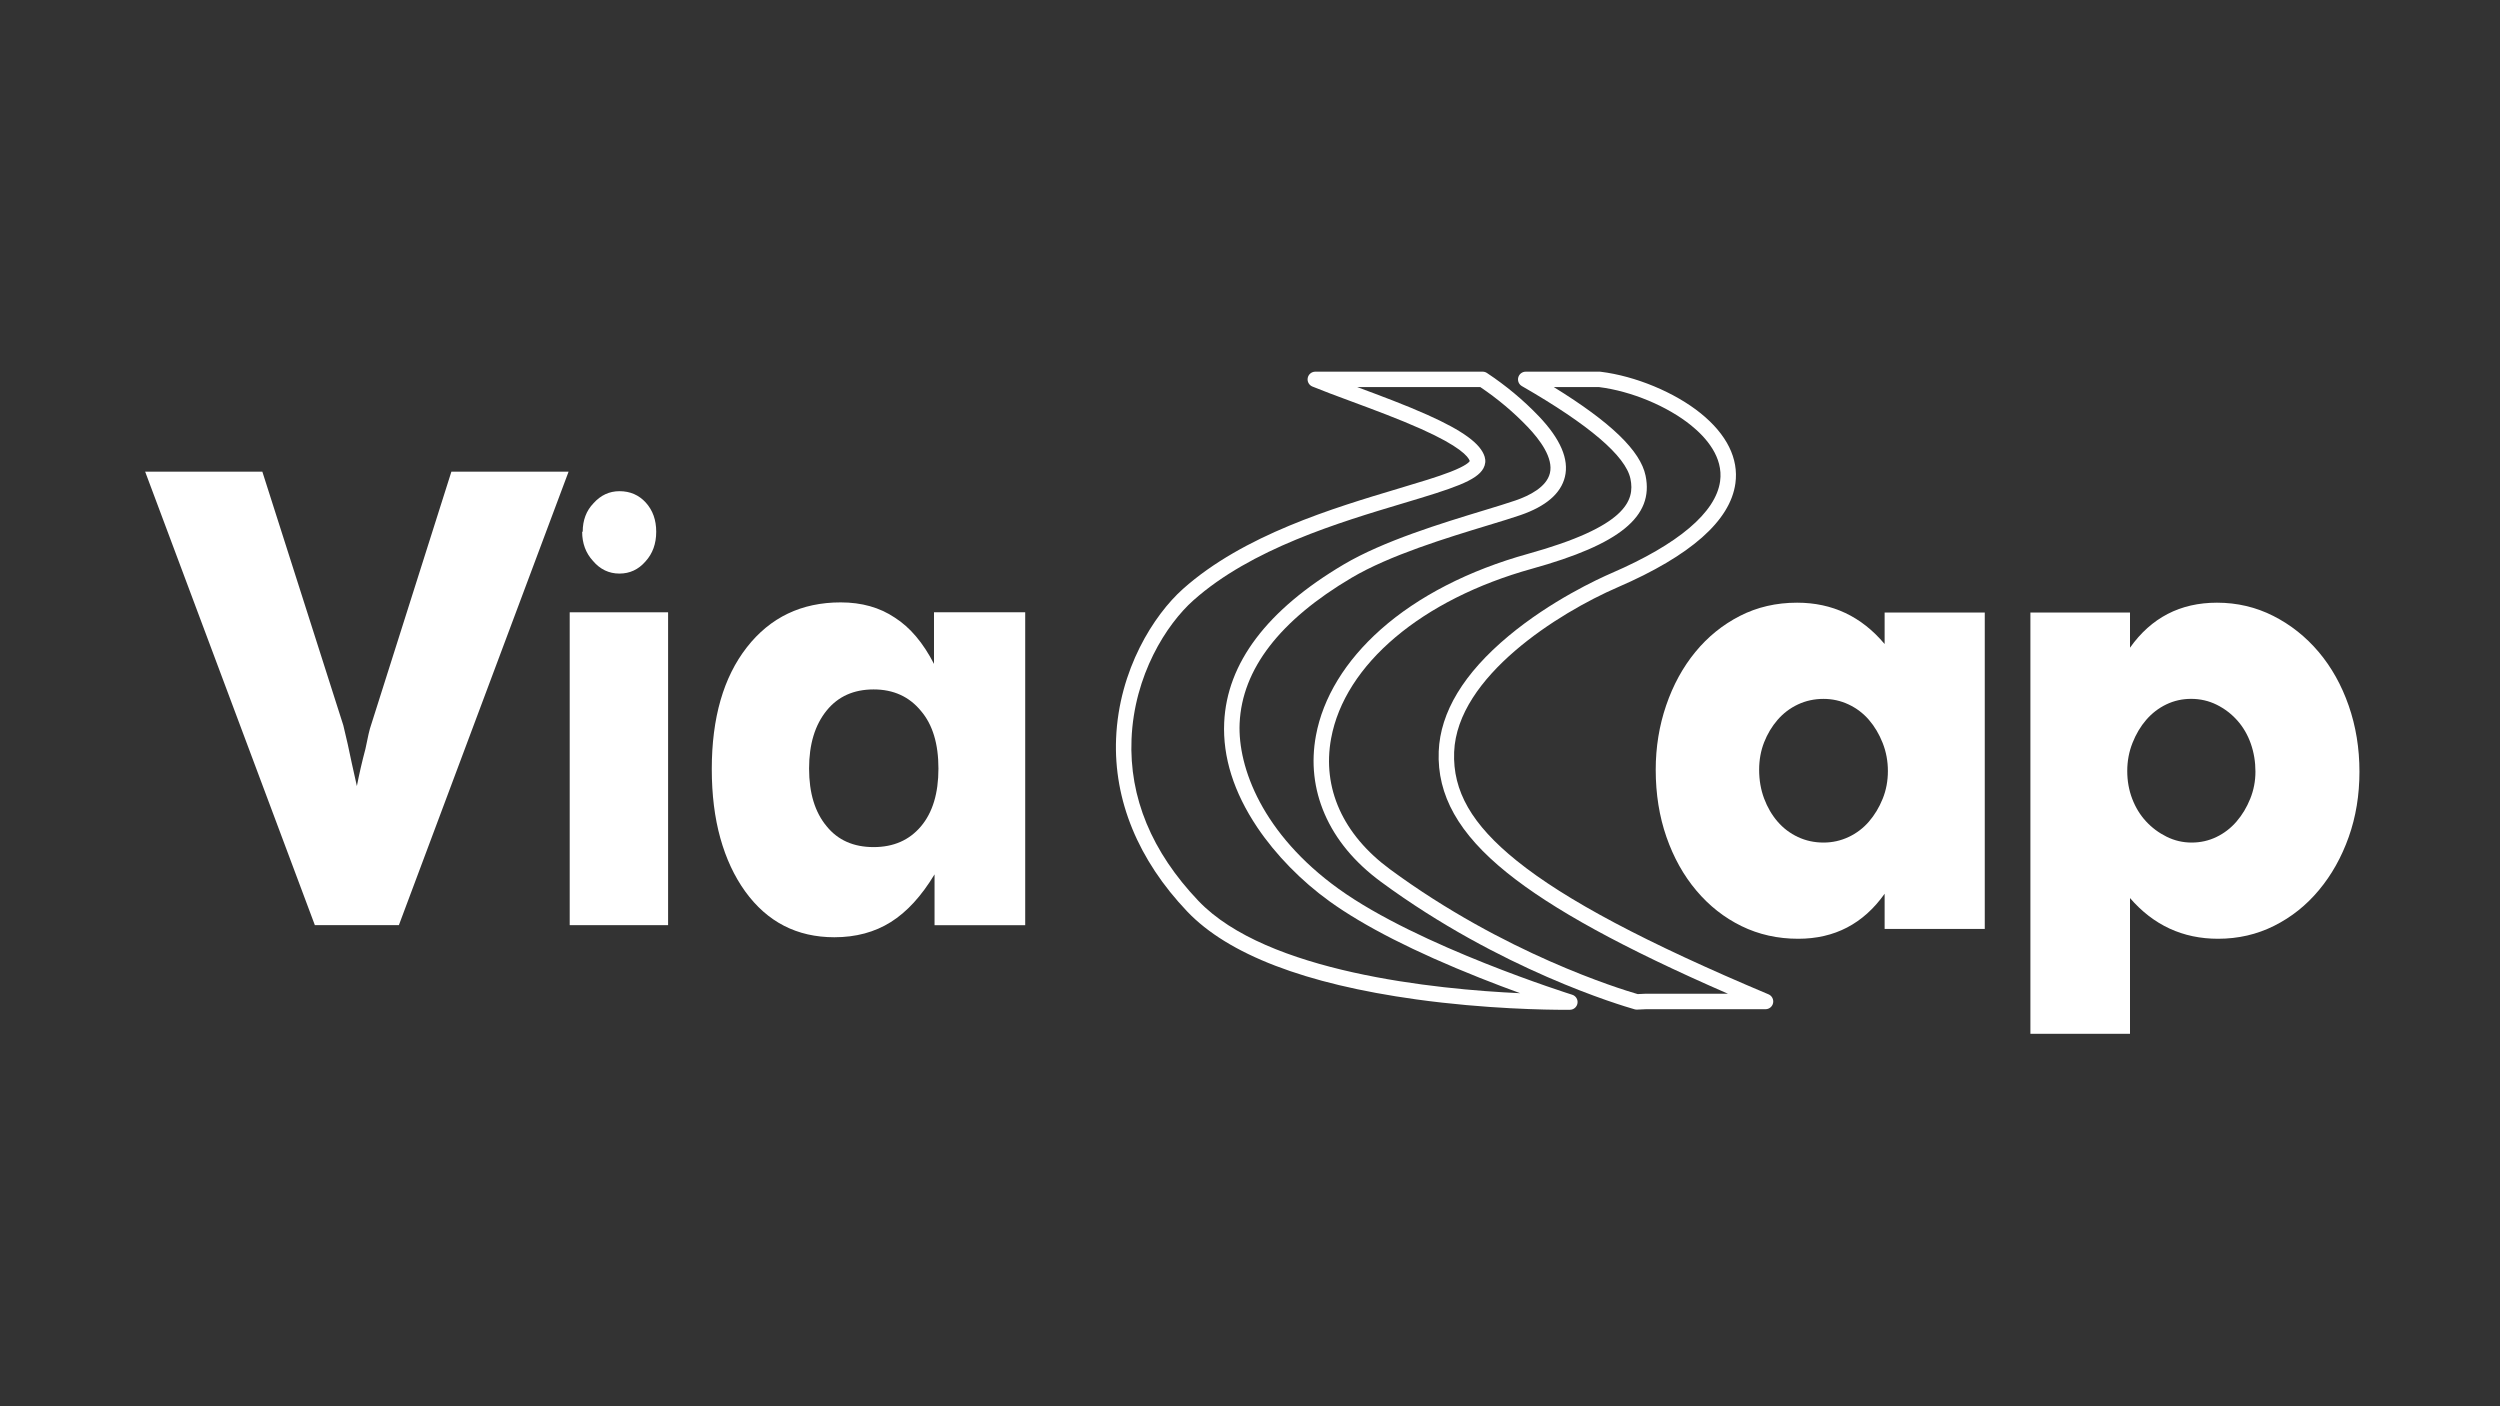 <?xml version="1.0" encoding="utf-8"?>
<!-- Generator: Adobe Illustrator 23.0.3, SVG Export Plug-In . SVG Version: 6.00 Build 0)  -->
<svg version="1.1" id="Camada_1" xmlns="http://www.w3.org/2000/svg" xmlns:xlink="http://www.w3.org/1999/xlink" x="0px" y="0px"
	 viewBox="0 0 1600 900" style="enable-background:new 0 0 1600 900;" xml:space="preserve">
<rect x="0" y="0" width="1600" height="900" fill="#333333" stroke="none"/>
<style type="text/css">
	.st0{fill:#FFFFFF;}
</style>
<g>
	<path class="st0" d="M237.42,464.23c-0.83,2.25-2.01,7.27-3.54,15.07c-2.12,7.93-3.95,15.86-5.48,23.79
		c-2.48-10.97-4.42-19.89-5.84-26.76c-1.06-4.49-2.01-8.52-2.83-12.09L167.9,301.87h-75L201.51,592.1h53.77l108.61-290.23h-75
		L237.42,464.23z"/>
	<path class="st0" d="M396.45,367.09c6.6,0,12.14-2.58,16.63-7.73c4.6-5.02,6.9-11.36,6.9-19.03c0-7.53-2.21-13.74-6.63-18.63
		c-4.42-4.89-10.06-7.34-16.89-7.34c-6.49,0-12.03,2.58-16.63,7.73c-4.6,4.76-6.9,10.84-6.9,18.24h-0.35c0,7.4,2.3,13.61,6.9,18.63
		C384.07,364.39,389.73,367.09,396.45,367.09z"/>
	<rect x="364.61" y="391.87" class="st0" width="62.97" height="200.23"/>
	<path class="st0" d="M597.77,424.92c-6.95-13.53-15.31-23.41-25.09-29.64c-9.66-6.5-21.2-9.75-34.63-9.75
		c-25.09,0-45.11,9.58-60.07,28.75c-14.96,19.16-22.44,45.13-22.44,77.91c0,16.39,1.82,31.12,5.47,44.21
		c3.65,13.09,8.95,24.45,15.9,34.1c14.13,19.56,33.16,29.34,57.07,29.34c13.78,0,25.82-3.24,36.13-9.71
		c10.3-6.47,19.64-16.65,28-30.53v32.51h58.02V391.87h-58.37V424.92z M589.39,528.89c-7.47,8.84-17.56,13.25-30.27,13.25
		c-12.83,0-22.83-4.42-30.01-13.26c-7.53-8.97-11.3-21.3-11.3-37c0-15.56,3.76-27.96,11.3-37.2c7.3-8.97,17.3-13.45,30.01-13.45
		c12.71,0,22.83,4.62,30.36,13.85c7.41,8.71,11.12,20.97,11.12,36.8C600.6,507.72,596.87,520.05,589.39,528.89z"/>
	<path class="st0" d="M1206.14,412.16c-14.79-17.62-33.45-26.44-55.99-26.44c-13.38,0-25.59,2.83-36.62,8.48
		c-11.04,5.66-20.55,13.36-28.52,23.09c-7.99,9.74-14.21,21.11-18.66,34.14c-4.46,13.02-6.69,26.78-6.69,41.24
		c0,15.53,2.29,29.86,6.87,43.02c4.58,13.16,10.97,24.61,19.19,34.34c8.22,9.74,17.84,17.3,28.88,22.69
		c11.03,5.39,23.12,8.09,36.27,8.09c23.24,0,41.67-9.6,55.29-28.81v22.5h64.09V392.04h-64.09V412.16z M1204.91,511.22
		c-2.23,5.53-5.17,10.4-8.8,14.6c-3.64,4.21-7.98,7.5-13.03,9.87c-5.05,2.37-10.39,3.55-16.02,3.55c-5.87,0-11.33-1.18-16.38-3.55
		c-5.05-2.37-9.39-5.65-13.03-9.87c-3.64-4.21-6.51-9.14-8.63-14.8c-2.11-5.65-3.17-11.77-3.17-18.35c0-6.31,1.06-12.17,3.17-17.56
		c2.11-5.39,4.98-10.19,8.63-14.4c3.64-4.21,7.98-7.5,13.03-9.87c5.05-2.37,10.5-3.55,16.38-3.55c5.63,0,10.97,1.18,16.02,3.55
		c5.05,2.37,9.39,5.66,13.03,9.87c3.64,4.21,6.57,9.15,8.8,14.8c2.23,5.66,3.34,11.64,3.34,17.96
		C1208.25,499.78,1207.14,505.7,1204.91,511.22z"/>
	<path class="st0" d="M1503.17,451.63c-4.58-13.15-10.98-24.6-19.19-34.34c-8.22-9.73-17.9-17.43-29.05-23.09
		c-11.15-5.65-23.19-8.48-36.09-8.48c-23.48,0-42.03,9.61-55.64,28.81v-22.5h-63.74v269.59h63.74v-86.86
		c15.02,17.37,33.81,26.05,56.34,26.05c12.91,0,24.88-2.76,35.92-8.29c11.03-5.52,20.6-13.15,28.7-22.89
		c8.1-9.73,14.44-21.05,19.02-33.94c4.58-12.89,6.87-26.84,6.87-41.83S1507.75,464.79,1503.17,451.63z M1440.14,511.22
		c-2.23,5.53-5.17,10.4-8.8,14.6c-3.64,4.21-7.93,7.5-12.85,9.87c-4.93,2.37-10.21,3.55-15.85,3.55s-10.98-1.25-16.02-3.75
		c-5.05-2.5-9.45-5.78-13.21-9.87c-3.76-4.08-6.69-8.88-8.8-14.41c-2.11-5.52-3.17-11.44-3.17-17.76c0-6.31,1.11-12.3,3.35-17.96
		c2.23-5.65,5.16-10.59,8.8-14.8c3.64-4.21,7.92-7.5,12.85-9.87c4.93-2.37,10.21-3.55,15.85-3.55c5.86,0,11.32,1.25,16.37,3.75
		c5.05,2.5,9.45,5.86,13.2,10.06c3.75,4.21,6.63,9.15,8.63,14.8c1.99,5.66,2.99,11.64,2.99,17.96
		C1443.48,499.91,1442.36,505.7,1440.14,511.22z"/>
	<path class="st0" d="M1006.19,636.62c-0.98-0.31-98.33-30.93-149.45-67.74c-48.67-35.04-64.65-77.72-63.38-105.98
		c1.56-34.59,25.68-65.93,71.69-93.14c24.41-14.44,60.91-25.54,87.55-33.64c8.13-2.47,15.16-4.61,20.5-6.45
		c16.28-5.6,25.85-13.83,28.44-24.46c2.75-11.29-2.87-24.34-16.69-38.81c-9.83-10.29-21.01-19.61-33.23-27.71
		c-0.81-0.54-1.76-0.82-2.73-0.82H841.8c-2.36,0-4.39,1.67-4.85,3.98c-0.46,2.32,0.79,4.63,2.97,5.53
		c6.76,2.78,15.36,5.97,24.46,9.34c14.57,5.4,31.09,11.53,45.14,17.82c24.65,11.04,30.13,17.55,31.15,20.52
		c-0.34,0.6-2.23,2.96-12.33,6.9c-8.33,3.25-19.74,6.66-32.95,10.61c-42,12.56-99.52,29.77-138.28,64.34
		c-18.62,16.61-41.01,51.65-42.81,95.71c-1.61,39.47,14.13,77.76,45.51,110.73c26.13,27.45,75.42,46.38,146.48,56.25
		c44.65,6.2,84.32,6.68,95.42,6.68c1.94,0,3.01-0.01,3.08-0.02c2.43-0.04,4.47-1.83,4.81-4.24
		C1009.96,639.64,1008.51,637.34,1006.19,636.62z M766.97,576.54c-29.92-31.42-44.32-66.25-42.79-103.51
		c1.67-40.98,22.33-73.41,39.51-88.74c37.12-33.11,93.42-49.95,134.53-62.25c31.52-9.43,46.87-14.32,51.2-22.38
		c1.25-2.33,1.52-4.86,0.77-7.32c-2.54-8.35-13.83-16.62-36.62-26.83c-14.09-6.31-30.43-12.39-44.95-17.78h78.77
		c11.13,7.5,21.32,16.07,30.31,25.48c7.8,8.16,16.6,19.93,14.23,29.64c-2.16,8.9-13.18,14.4-22.04,17.45
		c-5.17,1.78-12.12,3.89-20.16,6.34c-27.12,8.25-64.27,19.55-89.71,34.59c-49.07,29.02-74.82,63.07-76.54,101.21
		c-0.99,22.09,6.12,44.64,21.15,67.04c11.77,17.53,28.22,34.37,46.33,47.41c22.05,15.88,54.4,32.35,96.14,48.95
		c9.33,3.71,18.11,7.01,25.84,9.82C918.9,633.16,810.6,622.37,766.97,576.54z"/>
	<path class="st0" d="M1131.86,636.37c-78.72-33.15-129.96-60.34-161.25-85.57c-28.64-23.09-40.96-44.53-39.96-69.53
		c1.94-48.29,66.74-89,104.72-105.43c46.69-20.2,72.02-42.58,75.29-66.51c2.16-15.82-5.51-31.31-22.18-44.79
		c-16.62-13.44-41.8-23.89-64.13-26.63c-0.2-0.02-0.4-0.04-0.6-0.04h-47.28c-2.24,0-4.2,1.5-4.78,3.67
		c-0.58,2.16,0.37,4.44,2.31,5.56c43.09,24.8,66.47,44.77,69.49,59.35c2.88,13.93-2.66,30.53-65.63,48.02
		c-37.74,10.48-70.3,27.2-94.14,48.35c-22.68,20.12-37.04,43.64-41.53,68c-3.19,17.31-1.31,34.17,5.58,50.11
		c7.1,16.42,19.21,31.02,35.98,43.38c76.34,56.25,153.83,79.22,162.41,81.65c0.44,0.12,0.89,0.19,1.35,0.19c0.06,0,0.13,0,0.19,0
		c3.27-0.13,5.29-0.23,5.83-0.26h76.41c2.35,0,4.38-1.66,4.84-3.96S1134.03,637.28,1131.86,636.37z M1053.39,635.98
		c-0.09,0-0.19,0-0.28,0.01c-0.02,0-1.79,0.1-5.01,0.23c-11.43-3.31-85.42-26.04-158.49-79.88c-30.16-22.22-43.55-51.96-37.7-83.74
		c8.72-47.39,58-89.01,128.59-108.62c56.33-15.65,78.06-33.45,72.67-59.55c-3.28-15.86-22.06-34.05-58.73-56.69h29.01
		c20.55,2.58,43.61,12.17,58.82,24.47c9.65,7.8,20.71,20.34,18.6,35.77c-2.73,19.98-26.74,40.31-69.42,58.78
		c-8.61,3.73-38.81,17.64-65.99,40.28c-28.64,23.86-43.67,48.7-44.68,73.83c-1.12,28.05,12.74,52.72,43.64,77.62
		c28.96,23.35,74.22,48.18,141.45,77.49H1053.39z"/>
</g>
</svg>
